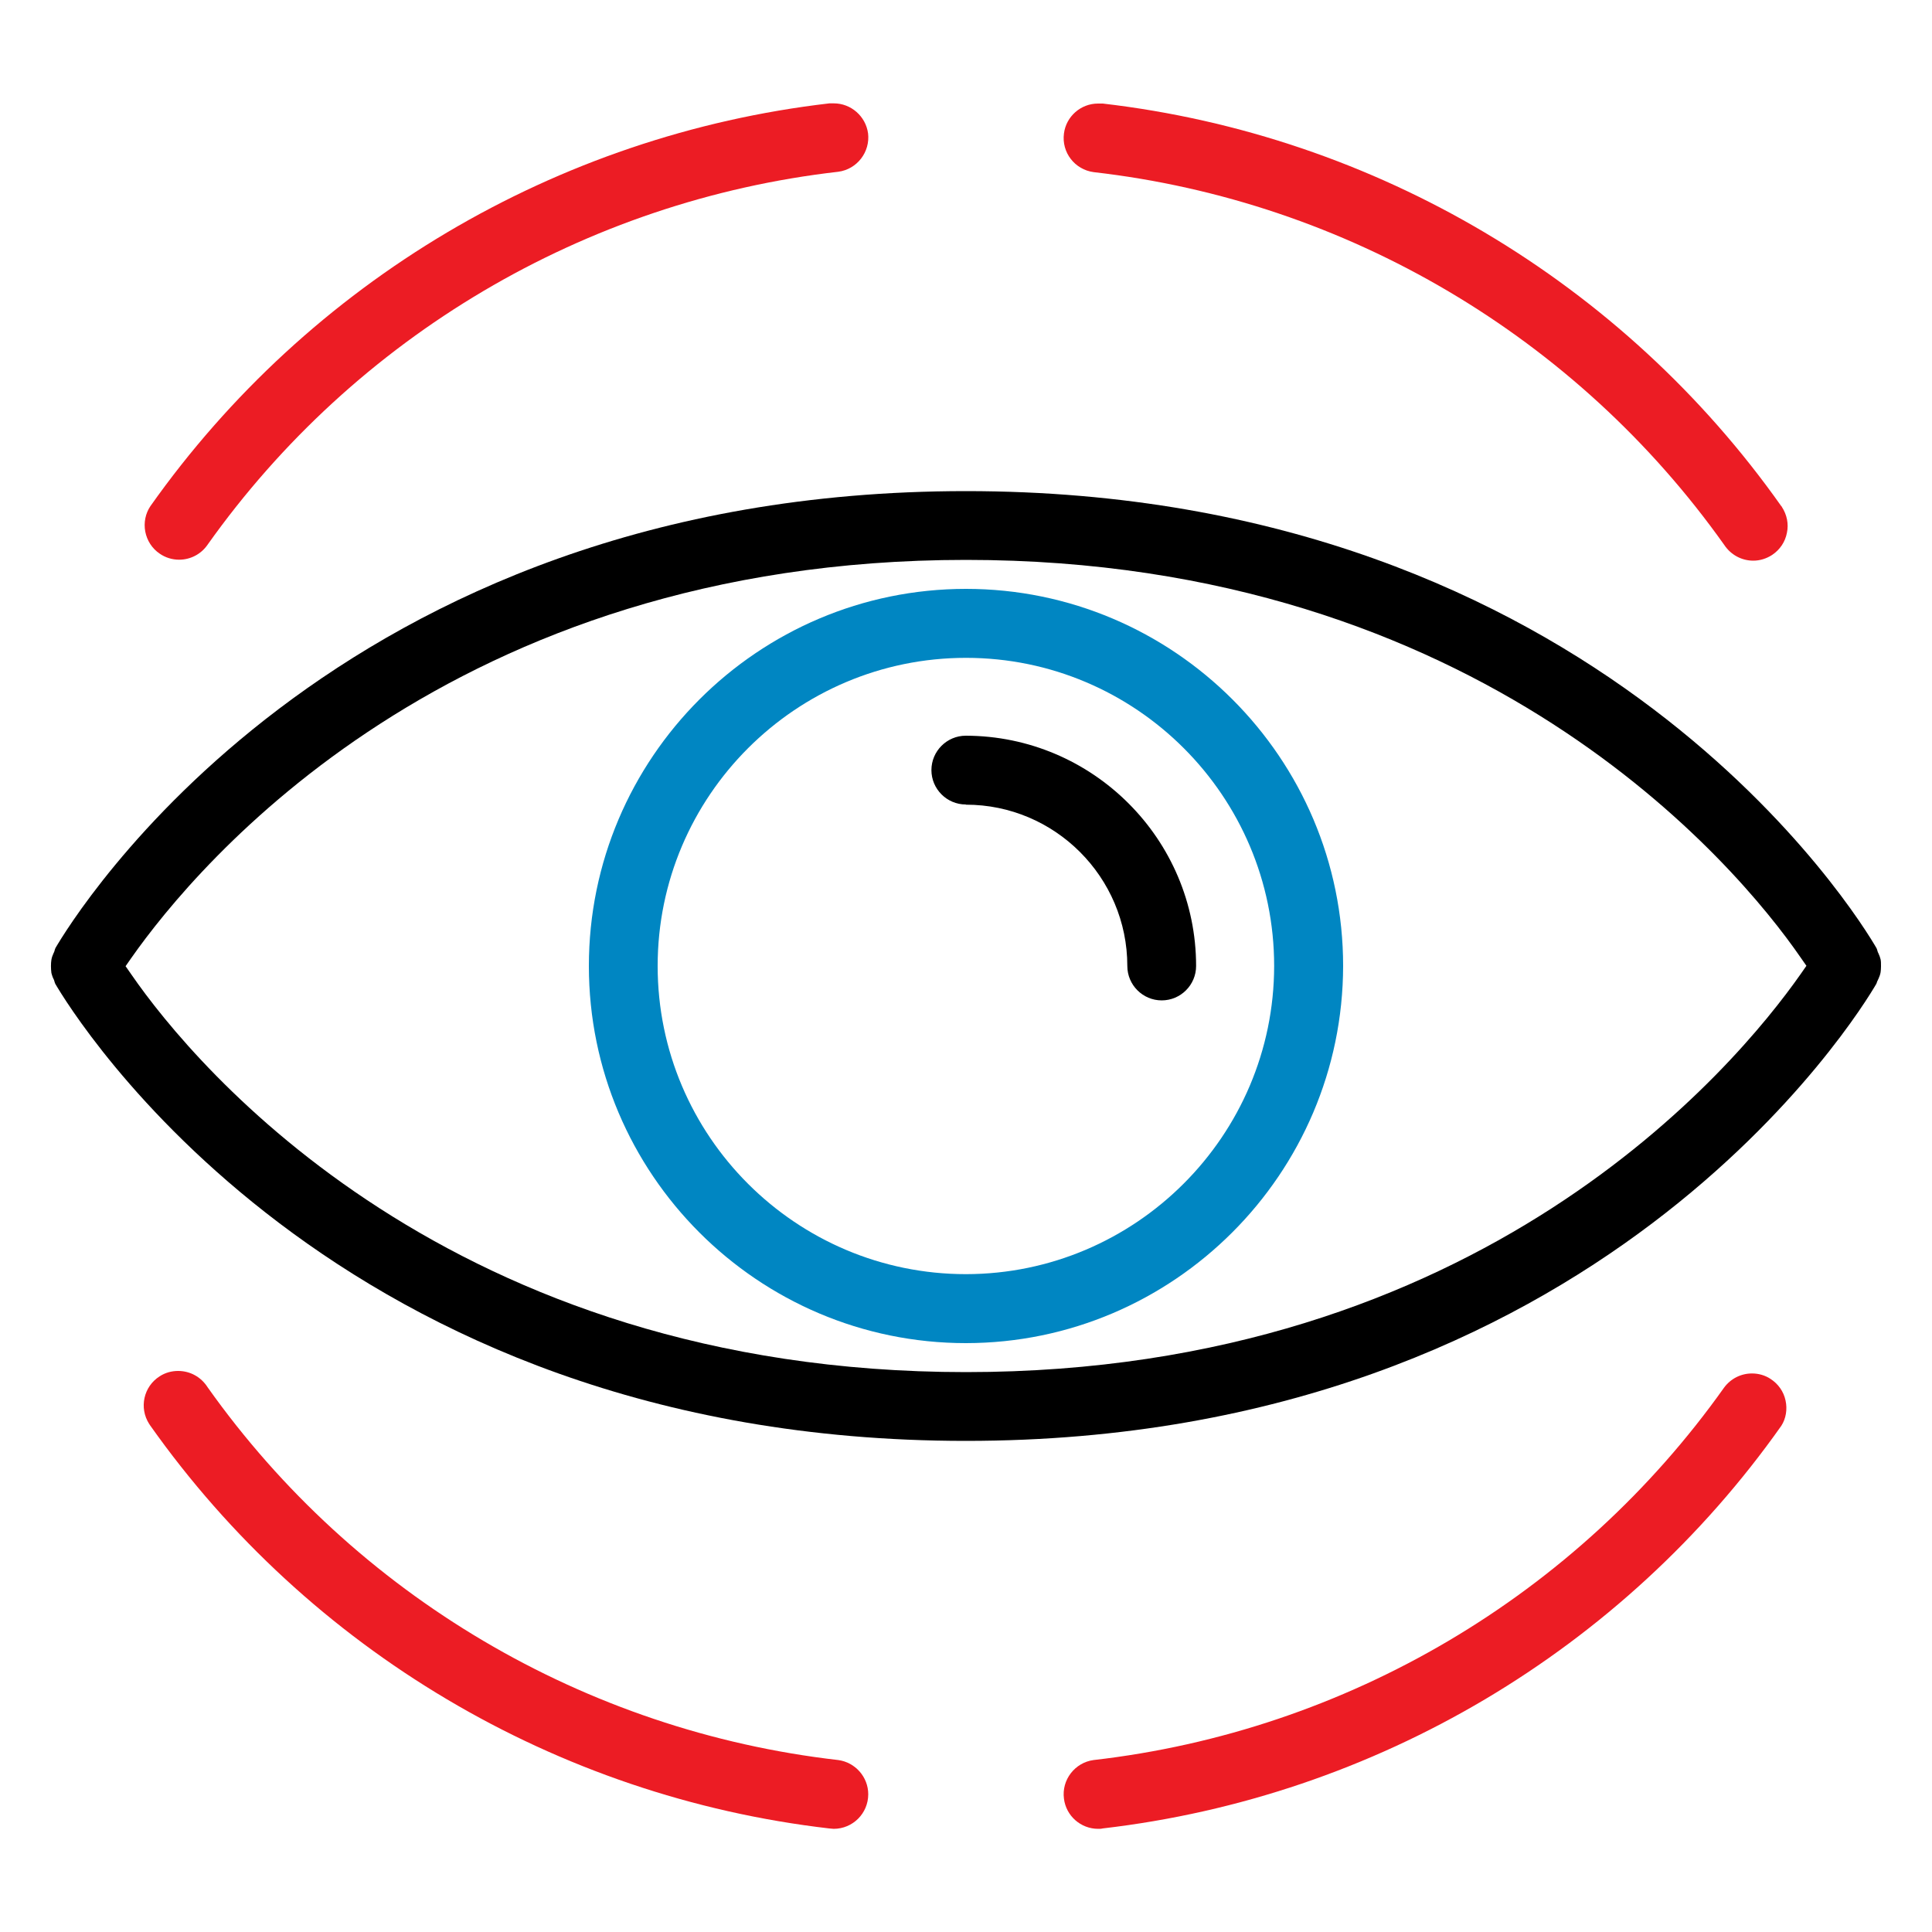<?xml version="1.0" encoding="UTF-8"?><svg id="f" xmlns="http://www.w3.org/2000/svg" viewBox="0 0 100 100"><path d="m97.18,50.78l.02-.06.03-.06c.05-.11.09-.22.11-.34.01-.08.02-.19.02-.3,0-.15,0-.26-.02-.36-.02-.09-.06-.2-.11-.31l-.03-.06-.02-.06c-.01-.05-.03-.1-.05-.15-.86-1.49-14.28-23.66-47.13-23.66S3.74,47.58,2.87,49.07c-.02.05-.04.1-.05.15l-.02.06-.03.06c-.05.11-.09.22-.11.34-.03.19-.03.44,0,.68.02.07.05.19.1.29l.03.06.02.06c.01.05.03.1.05.15.87,1.49,14.34,23.66,47.13,23.66s46.26-22.16,47.13-23.66c.02-.05.04-.1.05-.15Zm-3.98-.36c-3.39,4.83-16.53,20.6-43.2,20.6S10.13,55.27,6.8,50.44l-.3-.43.3-.43c3.39-4.83,16.52-20.6,43.2-20.6s39.87,15.75,43.2,20.58l.3.43-.3.43Z" style="stroke-width:0px;"/><path d="m50,41.65c4.6,0,8.35,3.75,8.35,8.35,0,.98.8,1.78,1.78,1.78s1.78-.8,1.78-1.78c0-6.56-5.35-11.91-11.92-11.92-.98,0-1.78.8-1.78,1.78s.8,1.78,1.78,1.78Z" style="stroke-width:0px;"/><path d="m92.42,72.49c-.1-.47-.38-.86-.78-1.12-.29-.19-.62-.28-.96-.28-.57,0-1.1.27-1.44.73-7.63,10.75-19.53,17.78-32.64,19.28-.96.13-1.66,1.02-1.53,2,.11.89.87,1.56,1.77,1.56.08,0,.16,0,.23-.02,14.13-1.64,26.93-9.23,35.13-20.84.24-.37.32-.85.22-1.31Z" style="fill:#ec1c24; stroke-width:0px;"/><path d="m43.39,91.1c-13.11-1.5-25.01-8.53-32.64-19.29-.35-.55-.92-.85-1.53-.85-.34,0-.67.09-.96.28-.83.53-1.07,1.63-.54,2.46.02.03.04.06.06.09,8.22,11.62,21.02,19.21,35.14,20.85.08,0,.15.02.23.02.99,0,1.79-.8,1.79-1.79,0-.89-.67-1.65-1.55-1.77Z" style="fill:#ec1c24; stroke-width:0px;"/><path d="m50,30.48c-10.77,0-19.52,8.76-19.52,19.52s8.75,19.52,19.52,19.52c10.75-.01,19.5-8.77,19.52-19.52,0-10.76-8.76-19.52-19.52-19.52Zm0,35.47c-8.8,0-15.96-7.15-15.96-15.95s7.16-15.95,15.96-15.95,15.95,7.16,15.95,15.95c-.01,8.79-7.17,15.94-15.95,15.95Z" style="fill:#0086c2; stroke-width:0px;"/><path d="m92.23,26.23l-.03-.03c-8.2-11.61-21-19.2-35.12-20.84-.09,0-.17,0-.25,0-.89,0-1.65.67-1.76,1.55-.13.98.56,1.87,1.54,2,13.1,1.5,25,8.53,32.64,19.3.34.51.9.81,1.5.81.35,0,.69-.11.98-.3.4-.27.67-.67.76-1.14.1-.46,0-.94-.26-1.34Z" style="fill:#ec1c24; stroke-width:0px;"/><path d="m44.93,6.9c-.12-.88-.88-1.55-1.77-1.55-.08,0-.16,0-.23,0-14.13,1.64-26.93,9.23-35.14,20.84-.26.38-.36.86-.27,1.33.09.46.35.87.75,1.14.29.2.64.31,1,.31.59,0,1.14-.29,1.47-.77,7.65-10.78,19.54-17.81,32.65-19.31.97-.13,1.66-1.02,1.54-2Z" style="fill:#ec1c24; stroke-width:0px;"/></svg>